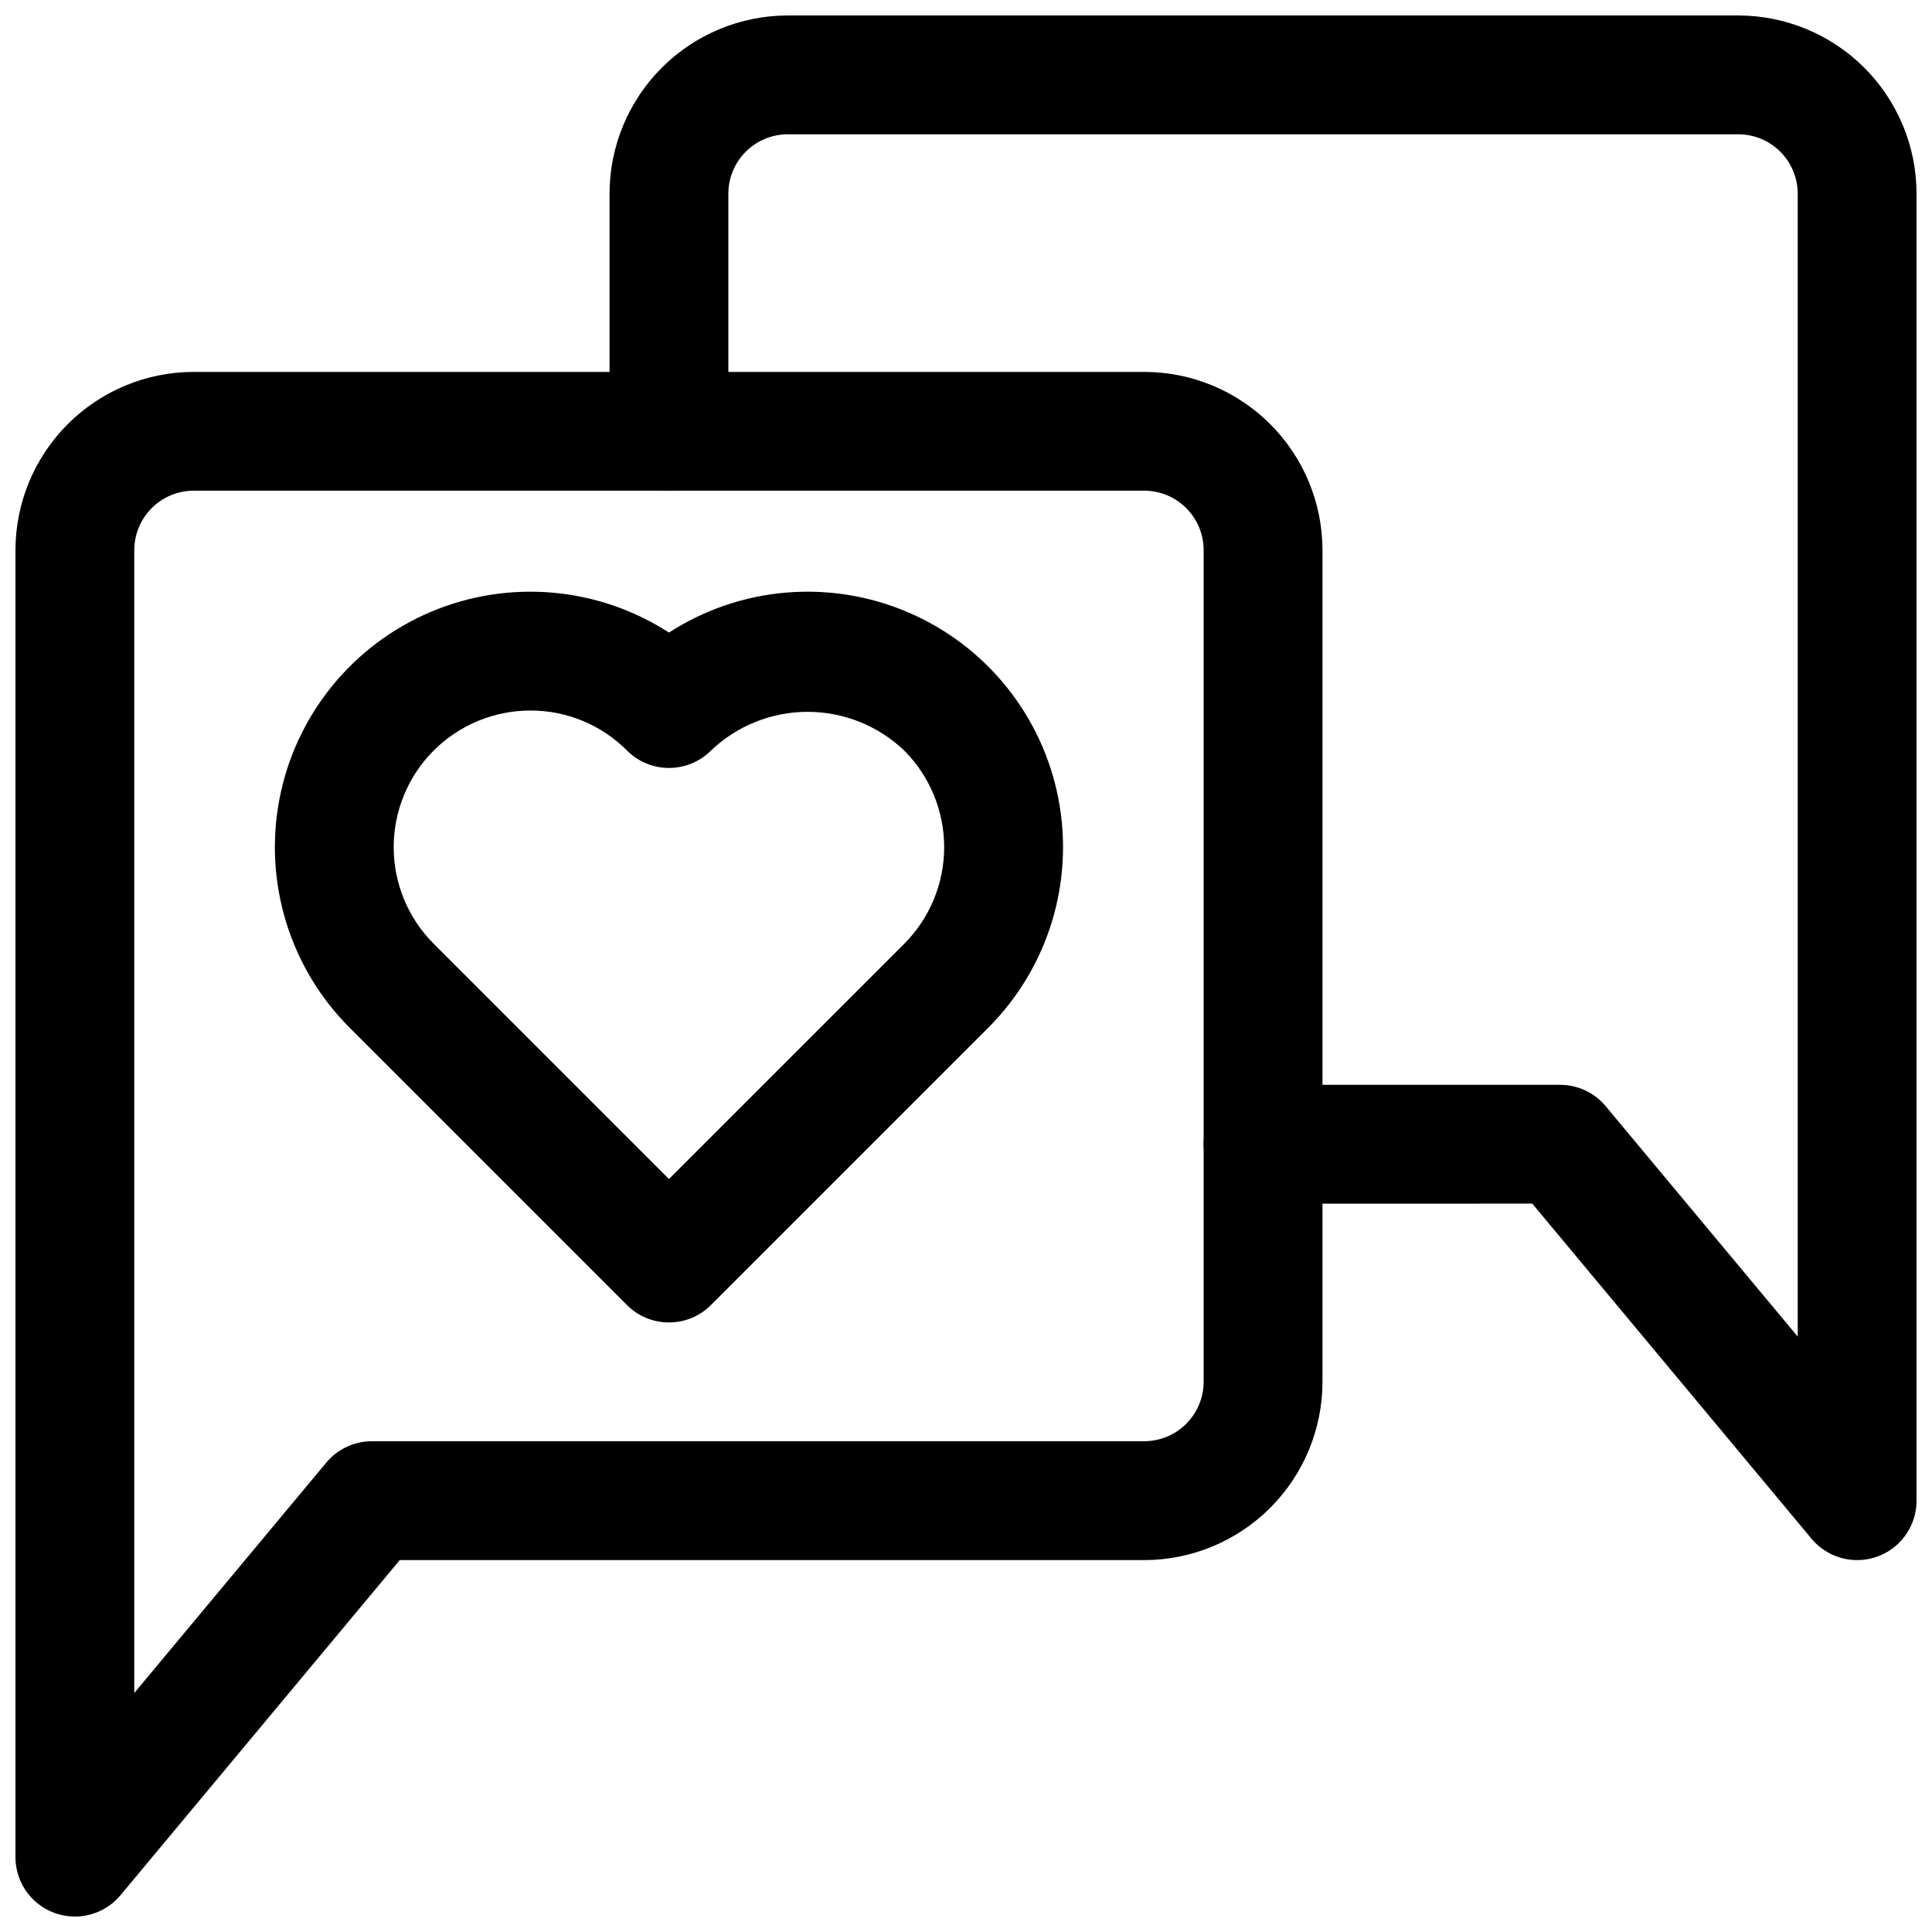<?xml version="1.0" encoding="UTF-8"?>
<!-- Uploaded to: ICON Repo, www.svgrepo.com, Generator: ICON Repo Mixer Tools -->
<svg width="800px" height="800px" version="1.1" viewBox="144 144 512 512" xmlns="http://www.w3.org/2000/svg">
 <defs>
  <clipPath id="b">
   <path d="m148.09 242h346.91v409.9h-346.91z"/>
  </clipPath>
  <clipPath id="a">
   <path d="m305 148.09h346.9v409.91h-346.9z"/>
  </clipPath>
 </defs>
 <path d="m321.28 494.46c-4.176 0.008-8.18-1.652-11.129-4.609l-73.473-73.473c-15.902-15.898-22.871-38.656-18.602-60.734 4.273-22.078 19.23-40.594 39.914-49.414 20.688-8.82 44.402-6.793 63.289 5.406 18.891-12.199 42.605-14.227 63.289-5.406 20.688 8.82 35.645 27.336 39.914 49.414 4.273 22.078-2.699 44.836-18.602 60.734l-73.469 73.473c-2.949 2.957-6.957 4.617-11.133 4.609zm-36.73-162.16c-9.605-0.004-18.82 3.809-25.613 10.602-6.793 6.793-10.609 16.004-10.605 25.613 0 9.605 3.816 18.816 10.613 25.605l62.336 62.336 62.348-62.336v-0.004c6.777-6.797 10.586-16.008 10.586-25.605 0-9.602-3.809-18.812-10.586-25.609-6.898-6.582-16.066-10.258-25.605-10.258-9.535 0-18.703 3.676-25.602 10.258-2.953 2.953-6.957 4.613-11.133 4.613-4.176 0-8.18-1.66-11.129-4.613-6.777-6.812-16-10.629-25.609-10.602z"/>
 <g clip-path="url(#b)">
  <path d="m163.84 651.9c-4.172 0-8.18-1.656-11.133-4.609-2.949-2.953-4.609-6.957-4.609-11.133v-346.37c0.016-12.52 4.996-24.527 13.848-33.383 8.855-8.855 20.863-13.836 33.383-13.848h251.91c12.523 0.012 24.527 4.992 33.383 13.848s13.836 20.863 13.848 33.383v220.42c-0.012 12.523-4.992 24.527-13.848 33.383-8.855 8.855-20.859 13.836-33.383 13.848h-197.3l-73.996 88.797c-2.988 3.594-7.422 5.672-12.098 5.668zm31.488-377.86c-4.172 0.004-8.172 1.664-11.125 4.617-2.953 2.949-4.613 6.953-4.617 11.125v302.88l50.883-61.055c2.988-3.59 7.422-5.668 12.094-5.668h204.67c4.176-0.004 8.176-1.664 11.125-4.617 2.953-2.949 4.613-6.953 4.621-11.125v-220.42c-0.008-4.172-1.668-8.176-4.621-11.125-2.949-2.953-6.949-4.613-11.125-4.617z"/>
 </g>
 <g clip-path="url(#a)">
  <path d="m636.16 557.44c-4.672 0-9.105-2.078-12.094-5.668l-73.996-88.797-71.352 0.004c-5.625 0-10.824-3.004-13.633-7.875-2.812-4.871-2.812-10.871 0-15.742 2.809-4.871 8.008-7.871 13.633-7.871h78.719c4.676 0 9.105 2.074 12.094 5.668l50.883 61.051v-302.88c-0.004-4.172-1.664-8.172-4.617-11.125-2.949-2.953-6.953-4.613-11.125-4.617h-251.91c-4.172 0.004-8.176 1.664-11.125 4.617-2.953 2.953-4.613 6.953-4.617 11.125v62.977c0 5.625-3 10.824-7.875 13.637-4.871 2.812-10.871 2.812-15.742 0s-7.871-8.012-7.871-13.637v-62.977c0.012-12.52 4.992-24.527 13.848-33.383 8.855-8.852 20.859-13.832 33.383-13.848h251.91c12.523 0.016 24.527 4.996 33.383 13.848 8.855 8.855 13.836 20.863 13.848 33.383v346.37c0 4.176-1.656 8.18-4.609 11.133s-6.957 4.609-11.133 4.609z"/>
 </g>
</svg>